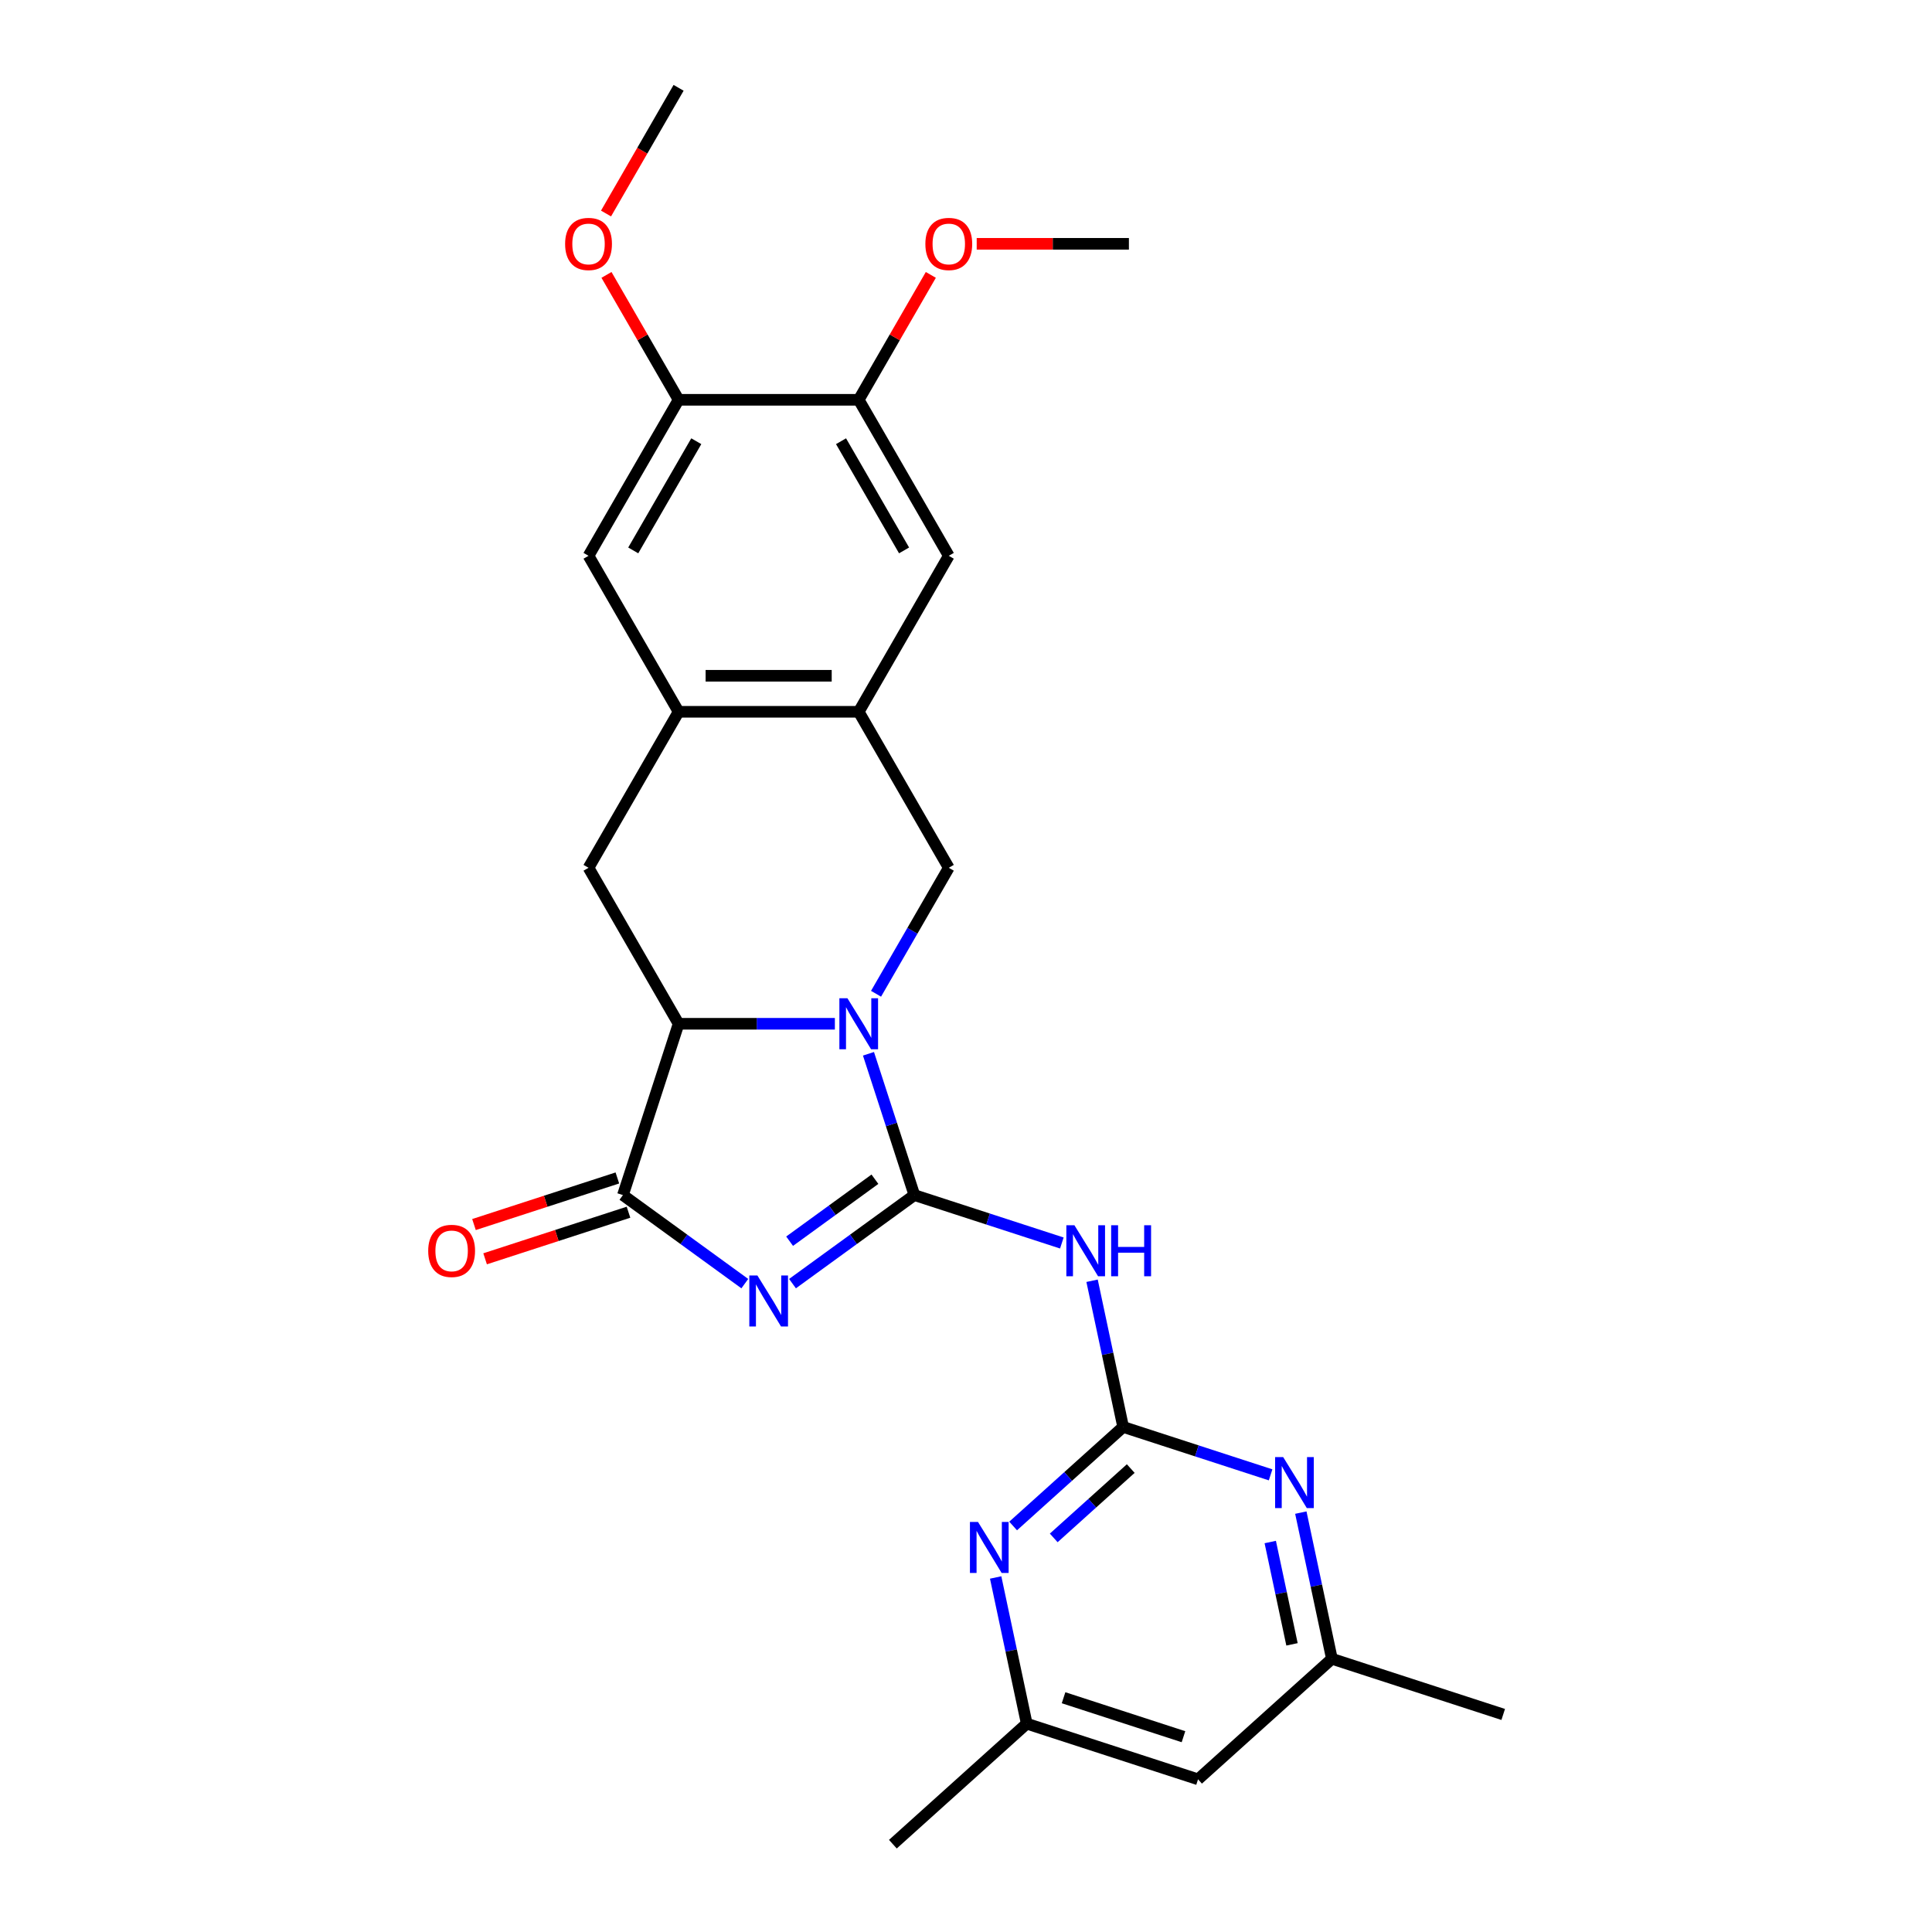 <?xml version='1.0' encoding='iso-8859-1'?>
<svg version='1.1' baseProfile='full'
              xmlns='http://www.w3.org/2000/svg'
                      xmlns:rdkit='http://www.rdkit.org/xml'
                      xmlns:xlink='http://www.w3.org/1999/xlink'
                  xml:space='preserve'
width='1000px' height='1000px' viewBox='0 0 1000 1000'>
<!-- END OF HEADER -->
<rect style='opacity:1.0;fill:#FFFFFF;stroke:none' width='1000' height='1000' x='0' y='0'> </rect>
<path class='bond-0' d='M 473.282,618.575 L 441.741,641.491' style='fill:none;fill-rule:evenodd;stroke:#000000;stroke-width:6px;stroke-linecap:butt;stroke-linejoin:miter;stroke-opacity:1' />
<path class='bond-0' d='M 441.741,641.491 L 410.199,664.407' style='fill:none;fill-rule:evenodd;stroke:#0000FF;stroke-width:6px;stroke-linecap:butt;stroke-linejoin:miter;stroke-opacity:1' />
<path class='bond-0' d='M 452.86,610.364 L 430.781,626.406' style='fill:none;fill-rule:evenodd;stroke:#000000;stroke-width:6px;stroke-linecap:butt;stroke-linejoin:miter;stroke-opacity:1' />
<path class='bond-0' d='M 430.781,626.406 L 408.702,642.447' style='fill:none;fill-rule:evenodd;stroke:#0000FF;stroke-width:6px;stroke-linecap:butt;stroke-linejoin:miter;stroke-opacity:1' />
<path class='bond-1' d='M 473.282,618.575 L 461.4,582.006' style='fill:none;fill-rule:evenodd;stroke:#000000;stroke-width:6px;stroke-linecap:butt;stroke-linejoin:miter;stroke-opacity:1' />
<path class='bond-1' d='M 461.4,582.006 L 449.519,545.438' style='fill:none;fill-rule:evenodd;stroke:#0000FF;stroke-width:6px;stroke-linecap:butt;stroke-linejoin:miter;stroke-opacity:1' />
<path class='bond-3' d='M 473.282,618.575 L 511.445,630.975' style='fill:none;fill-rule:evenodd;stroke:#000000;stroke-width:6px;stroke-linecap:butt;stroke-linejoin:miter;stroke-opacity:1' />
<path class='bond-3' d='M 511.445,630.975 L 549.608,643.375' style='fill:none;fill-rule:evenodd;stroke:#0000FF;stroke-width:6px;stroke-linecap:butt;stroke-linejoin:miter;stroke-opacity:1' />
<path class='bond-2' d='M 385.511,664.407 L 353.97,641.491' style='fill:none;fill-rule:evenodd;stroke:#0000FF;stroke-width:6px;stroke-linecap:butt;stroke-linejoin:miter;stroke-opacity:1' />
<path class='bond-2' d='M 353.97,641.491 L 322.429,618.575' style='fill:none;fill-rule:evenodd;stroke:#000000;stroke-width:6px;stroke-linecap:butt;stroke-linejoin:miter;stroke-opacity:1' />
<path class='bond-4' d='M 432.128,529.905 L 391.683,529.905' style='fill:none;fill-rule:evenodd;stroke:#0000FF;stroke-width:6px;stroke-linecap:butt;stroke-linejoin:miter;stroke-opacity:1' />
<path class='bond-4' d='M 391.683,529.905 L 351.239,529.905' style='fill:none;fill-rule:evenodd;stroke:#000000;stroke-width:6px;stroke-linecap:butt;stroke-linejoin:miter;stroke-opacity:1' />
<path class='bond-6' d='M 453.439,514.373 L 472.264,481.768' style='fill:none;fill-rule:evenodd;stroke:#0000FF;stroke-width:6px;stroke-linecap:butt;stroke-linejoin:miter;stroke-opacity:1' />
<path class='bond-6' d='M 472.264,481.768 L 491.088,449.164' style='fill:none;fill-rule:evenodd;stroke:#000000;stroke-width:6px;stroke-linecap:butt;stroke-linejoin:miter;stroke-opacity:1' />
<path class='bond-16' d='M 319.548,609.708 L 282.438,621.765' style='fill:none;fill-rule:evenodd;stroke:#000000;stroke-width:6px;stroke-linecap:butt;stroke-linejoin:miter;stroke-opacity:1' />
<path class='bond-16' d='M 282.438,621.765 L 245.329,633.823' style='fill:none;fill-rule:evenodd;stroke:#FF0000;stroke-width:6px;stroke-linecap:butt;stroke-linejoin:miter;stroke-opacity:1' />
<path class='bond-16' d='M 325.31,627.442 L 288.201,639.499' style='fill:none;fill-rule:evenodd;stroke:#000000;stroke-width:6px;stroke-linecap:butt;stroke-linejoin:miter;stroke-opacity:1' />
<path class='bond-16' d='M 288.201,639.499 L 251.091,651.557' style='fill:none;fill-rule:evenodd;stroke:#FF0000;stroke-width:6px;stroke-linecap:butt;stroke-linejoin:miter;stroke-opacity:1' />
<path class='bond-26' d='M 322.429,618.575 L 351.239,529.905' style='fill:none;fill-rule:evenodd;stroke:#000000;stroke-width:6px;stroke-linecap:butt;stroke-linejoin:miter;stroke-opacity:1' />
<path class='bond-5' d='M 565.253,662.918 L 573.295,700.749' style='fill:none;fill-rule:evenodd;stroke:#0000FF;stroke-width:6px;stroke-linecap:butt;stroke-linejoin:miter;stroke-opacity:1' />
<path class='bond-5' d='M 573.295,700.749 L 581.336,738.581' style='fill:none;fill-rule:evenodd;stroke:#000000;stroke-width:6px;stroke-linecap:butt;stroke-linejoin:miter;stroke-opacity:1' />
<path class='bond-9' d='M 351.239,529.905 L 304.623,449.164' style='fill:none;fill-rule:evenodd;stroke:#000000;stroke-width:6px;stroke-linecap:butt;stroke-linejoin:miter;stroke-opacity:1' />
<path class='bond-10' d='M 581.336,738.581 L 552.865,764.216' style='fill:none;fill-rule:evenodd;stroke:#000000;stroke-width:6px;stroke-linecap:butt;stroke-linejoin:miter;stroke-opacity:1' />
<path class='bond-10' d='M 552.865,764.216 L 524.395,789.851' style='fill:none;fill-rule:evenodd;stroke:#0000FF;stroke-width:6px;stroke-linecap:butt;stroke-linejoin:miter;stroke-opacity:1' />
<path class='bond-10' d='M 585.272,760.128 L 565.342,778.073' style='fill:none;fill-rule:evenodd;stroke:#000000;stroke-width:6px;stroke-linecap:butt;stroke-linejoin:miter;stroke-opacity:1' />
<path class='bond-10' d='M 565.342,778.073 L 545.413,796.017' style='fill:none;fill-rule:evenodd;stroke:#0000FF;stroke-width:6px;stroke-linecap:butt;stroke-linejoin:miter;stroke-opacity:1' />
<path class='bond-11' d='M 581.336,738.581 L 619.499,750.98' style='fill:none;fill-rule:evenodd;stroke:#000000;stroke-width:6px;stroke-linecap:butt;stroke-linejoin:miter;stroke-opacity:1' />
<path class='bond-11' d='M 619.499,750.98 L 657.661,763.38' style='fill:none;fill-rule:evenodd;stroke:#0000FF;stroke-width:6px;stroke-linecap:butt;stroke-linejoin:miter;stroke-opacity:1' />
<path class='bond-7' d='M 491.088,449.164 L 444.472,368.422' style='fill:none;fill-rule:evenodd;stroke:#000000;stroke-width:6px;stroke-linecap:butt;stroke-linejoin:miter;stroke-opacity:1' />
<path class='bond-8' d='M 444.472,368.422 L 351.239,368.422' style='fill:none;fill-rule:evenodd;stroke:#000000;stroke-width:6px;stroke-linecap:butt;stroke-linejoin:miter;stroke-opacity:1' />
<path class='bond-8' d='M 430.487,349.775 L 365.224,349.775' style='fill:none;fill-rule:evenodd;stroke:#000000;stroke-width:6px;stroke-linecap:butt;stroke-linejoin:miter;stroke-opacity:1' />
<path class='bond-13' d='M 444.472,368.422 L 491.088,287.68' style='fill:none;fill-rule:evenodd;stroke:#000000;stroke-width:6px;stroke-linecap:butt;stroke-linejoin:miter;stroke-opacity:1' />
<path class='bond-12' d='M 351.239,368.422 L 304.623,287.68' style='fill:none;fill-rule:evenodd;stroke:#000000;stroke-width:6px;stroke-linecap:butt;stroke-linejoin:miter;stroke-opacity:1' />
<path class='bond-27' d='M 351.239,368.422 L 304.623,449.164' style='fill:none;fill-rule:evenodd;stroke:#000000;stroke-width:6px;stroke-linecap:butt;stroke-linejoin:miter;stroke-opacity:1' />
<path class='bond-18' d='M 515.352,816.498 L 523.393,854.329' style='fill:none;fill-rule:evenodd;stroke:#0000FF;stroke-width:6px;stroke-linecap:butt;stroke-linejoin:miter;stroke-opacity:1' />
<path class='bond-18' d='M 523.393,854.329 L 531.435,892.161' style='fill:none;fill-rule:evenodd;stroke:#000000;stroke-width:6px;stroke-linecap:butt;stroke-linejoin:miter;stroke-opacity:1' />
<path class='bond-17' d='M 673.307,782.924 L 681.348,820.755' style='fill:none;fill-rule:evenodd;stroke:#0000FF;stroke-width:6px;stroke-linecap:butt;stroke-linejoin:miter;stroke-opacity:1' />
<path class='bond-17' d='M 681.348,820.755 L 689.389,858.586' style='fill:none;fill-rule:evenodd;stroke:#000000;stroke-width:6px;stroke-linecap:butt;stroke-linejoin:miter;stroke-opacity:1' />
<path class='bond-17' d='M 657.48,798.15 L 663.109,824.632' style='fill:none;fill-rule:evenodd;stroke:#0000FF;stroke-width:6px;stroke-linecap:butt;stroke-linejoin:miter;stroke-opacity:1' />
<path class='bond-17' d='M 663.109,824.632 L 668.738,851.114' style='fill:none;fill-rule:evenodd;stroke:#000000;stroke-width:6px;stroke-linecap:butt;stroke-linejoin:miter;stroke-opacity:1' />
<path class='bond-29' d='M 304.623,287.68 L 351.239,206.938' style='fill:none;fill-rule:evenodd;stroke:#000000;stroke-width:6px;stroke-linecap:butt;stroke-linejoin:miter;stroke-opacity:1' />
<path class='bond-29' d='M 327.764,284.892 L 360.395,228.373' style='fill:none;fill-rule:evenodd;stroke:#000000;stroke-width:6px;stroke-linecap:butt;stroke-linejoin:miter;stroke-opacity:1' />
<path class='bond-14' d='M 491.088,287.68 L 444.472,206.938' style='fill:none;fill-rule:evenodd;stroke:#000000;stroke-width:6px;stroke-linecap:butt;stroke-linejoin:miter;stroke-opacity:1' />
<path class='bond-14' d='M 467.947,284.892 L 435.316,228.373' style='fill:none;fill-rule:evenodd;stroke:#000000;stroke-width:6px;stroke-linecap:butt;stroke-linejoin:miter;stroke-opacity:1' />
<path class='bond-15' d='M 444.472,206.938 L 351.239,206.938' style='fill:none;fill-rule:evenodd;stroke:#000000;stroke-width:6px;stroke-linecap:butt;stroke-linejoin:miter;stroke-opacity:1' />
<path class='bond-20' d='M 444.472,206.938 L 463.135,174.613' style='fill:none;fill-rule:evenodd;stroke:#000000;stroke-width:6px;stroke-linecap:butt;stroke-linejoin:miter;stroke-opacity:1' />
<path class='bond-20' d='M 463.135,174.613 L 481.797,142.288' style='fill:none;fill-rule:evenodd;stroke:#FF0000;stroke-width:6px;stroke-linecap:butt;stroke-linejoin:miter;stroke-opacity:1' />
<path class='bond-21' d='M 351.239,206.938 L 332.576,174.613' style='fill:none;fill-rule:evenodd;stroke:#000000;stroke-width:6px;stroke-linecap:butt;stroke-linejoin:miter;stroke-opacity:1' />
<path class='bond-21' d='M 332.576,174.613 L 313.914,142.288' style='fill:none;fill-rule:evenodd;stroke:#FF0000;stroke-width:6px;stroke-linecap:butt;stroke-linejoin:miter;stroke-opacity:1' />
<path class='bond-19' d='M 689.389,858.586 L 620.104,920.971' style='fill:none;fill-rule:evenodd;stroke:#000000;stroke-width:6px;stroke-linecap:butt;stroke-linejoin:miter;stroke-opacity:1' />
<path class='bond-23' d='M 689.389,858.586 L 778.059,887.397' style='fill:none;fill-rule:evenodd;stroke:#000000;stroke-width:6px;stroke-linecap:butt;stroke-linejoin:miter;stroke-opacity:1' />
<path class='bond-22' d='M 531.435,892.161 L 462.149,954.545' style='fill:none;fill-rule:evenodd;stroke:#000000;stroke-width:6px;stroke-linecap:butt;stroke-linejoin:miter;stroke-opacity:1' />
<path class='bond-28' d='M 531.435,892.161 L 620.104,920.971' style='fill:none;fill-rule:evenodd;stroke:#000000;stroke-width:6px;stroke-linecap:butt;stroke-linejoin:miter;stroke-opacity:1' />
<path class='bond-28' d='M 550.497,878.748 L 612.566,898.916' style='fill:none;fill-rule:evenodd;stroke:#000000;stroke-width:6px;stroke-linecap:butt;stroke-linejoin:miter;stroke-opacity:1' />
<path class='bond-24' d='M 505.539,126.196 L 544.93,126.196' style='fill:none;fill-rule:evenodd;stroke:#FF0000;stroke-width:6px;stroke-linecap:butt;stroke-linejoin:miter;stroke-opacity:1' />
<path class='bond-24' d='M 544.93,126.196 L 584.321,126.196' style='fill:none;fill-rule:evenodd;stroke:#000000;stroke-width:6px;stroke-linecap:butt;stroke-linejoin:miter;stroke-opacity:1' />
<path class='bond-25' d='M 313.677,110.515 L 332.458,77.985' style='fill:none;fill-rule:evenodd;stroke:#FF0000;stroke-width:6px;stroke-linecap:butt;stroke-linejoin:miter;stroke-opacity:1' />
<path class='bond-25' d='M 332.458,77.985 L 351.239,45.455' style='fill:none;fill-rule:evenodd;stroke:#000000;stroke-width:6px;stroke-linecap:butt;stroke-linejoin:miter;stroke-opacity:1' />
<path  class='atom-1' d='M 392.019 660.174
L 400.671 674.159
Q 401.529 675.539, 402.909 678.037
Q 404.289 680.536, 404.363 680.685
L 404.363 660.174
L 407.869 660.174
L 407.869 686.577
L 404.251 686.577
L 394.965 671.287
Q 393.884 669.497, 392.728 667.446
Q 391.609 665.395, 391.273 664.761
L 391.273 686.577
L 387.842 686.577
L 387.842 660.174
L 392.019 660.174
' fill='#0000FF'/>
<path  class='atom-2' d='M 438.635 516.704
L 447.287 530.689
Q 448.145 532.068, 449.525 534.567
Q 450.905 537.066, 450.979 537.215
L 450.979 516.704
L 454.485 516.704
L 454.485 543.107
L 450.868 543.107
L 441.582 527.817
Q 440.5 526.027, 439.344 523.976
Q 438.225 521.925, 437.89 521.291
L 437.89 543.107
L 434.459 543.107
L 434.459 516.704
L 438.635 516.704
' fill='#0000FF'/>
<path  class='atom-4' d='M 556.115 634.184
L 564.767 648.169
Q 565.625 649.548, 567.005 652.047
Q 568.385 654.546, 568.459 654.695
L 568.459 634.184
L 571.965 634.184
L 571.965 660.587
L 568.347 660.587
L 559.061 645.297
Q 557.98 643.507, 556.824 641.456
Q 555.705 639.405, 555.369 638.771
L 555.369 660.587
L 551.939 660.587
L 551.939 634.184
L 556.115 634.184
' fill='#0000FF'/>
<path  class='atom-4' d='M 575.135 634.184
L 578.715 634.184
L 578.715 645.409
L 592.215 645.409
L 592.215 634.184
L 595.795 634.184
L 595.795 660.587
L 592.215 660.587
L 592.215 648.392
L 578.715 648.392
L 578.715 660.587
L 575.135 660.587
L 575.135 634.184
' fill='#0000FF'/>
<path  class='atom-11' d='M 506.214 787.764
L 514.866 801.749
Q 515.724 803.128, 517.104 805.627
Q 518.484 808.126, 518.558 808.275
L 518.558 787.764
L 522.064 787.764
L 522.064 814.167
L 518.446 814.167
L 509.16 798.877
Q 508.079 797.087, 506.923 795.036
Q 505.804 792.985, 505.468 792.351
L 505.468 814.167
L 502.037 814.167
L 502.037 787.764
L 506.214 787.764
' fill='#0000FF'/>
<path  class='atom-12' d='M 664.169 754.189
L 672.821 768.174
Q 673.679 769.554, 675.059 772.053
Q 676.438 774.551, 676.513 774.701
L 676.513 754.189
L 680.019 754.189
L 680.019 780.593
L 676.401 780.593
L 667.115 765.303
Q 666.034 763.513, 664.878 761.461
Q 663.759 759.41, 663.423 758.776
L 663.423 780.593
L 659.992 780.593
L 659.992 754.189
L 664.169 754.189
' fill='#0000FF'/>
<path  class='atom-17' d='M 221.639 647.46
Q 221.639 641.12, 224.772 637.577
Q 227.904 634.034, 233.759 634.034
Q 239.614 634.034, 242.747 637.577
Q 245.879 641.12, 245.879 647.46
Q 245.879 653.874, 242.71 657.529
Q 239.54 661.146, 233.759 661.146
Q 227.941 661.146, 224.772 657.529
Q 221.639 653.912, 221.639 647.46
M 233.759 658.163
Q 237.787 658.163, 239.95 655.478
Q 242.15 652.756, 242.15 647.46
Q 242.15 642.276, 239.95 639.666
Q 237.787 637.018, 233.759 637.018
Q 229.732 637.018, 227.531 639.628
Q 225.368 642.239, 225.368 647.46
Q 225.368 652.793, 227.531 655.478
Q 229.732 658.163, 233.759 658.163
' fill='#FF0000'/>
<path  class='atom-21' d='M 478.968 126.271
Q 478.968 119.931, 482.1 116.388
Q 485.233 112.845, 491.088 112.845
Q 496.943 112.845, 500.076 116.388
Q 503.208 119.931, 503.208 126.271
Q 503.208 132.685, 500.038 136.34
Q 496.868 139.957, 491.088 139.957
Q 485.27 139.957, 482.1 136.34
Q 478.968 132.723, 478.968 126.271
M 491.088 136.974
Q 495.116 136.974, 497.279 134.289
Q 499.479 131.567, 499.479 126.271
Q 499.479 121.087, 497.279 118.477
Q 495.116 115.829, 491.088 115.829
Q 487.06 115.829, 484.86 118.439
Q 482.697 121.05, 482.697 126.271
Q 482.697 131.604, 484.86 134.289
Q 487.06 136.974, 491.088 136.974
' fill='#FF0000'/>
<path  class='atom-22' d='M 292.503 126.271
Q 292.503 119.931, 295.635 116.388
Q 298.768 112.845, 304.623 112.845
Q 310.478 112.845, 313.61 116.388
Q 316.743 119.931, 316.743 126.271
Q 316.743 132.685, 313.573 136.34
Q 310.403 139.957, 304.623 139.957
Q 298.805 139.957, 295.635 136.34
Q 292.503 132.723, 292.503 126.271
M 304.623 136.974
Q 308.65 136.974, 310.813 134.289
Q 313.014 131.567, 313.014 126.271
Q 313.014 121.087, 310.813 118.477
Q 308.65 115.829, 304.623 115.829
Q 300.595 115.829, 298.395 118.439
Q 296.232 121.05, 296.232 126.271
Q 296.232 131.604, 298.395 134.289
Q 300.595 136.974, 304.623 136.974
' fill='#FF0000'/>
</svg>
